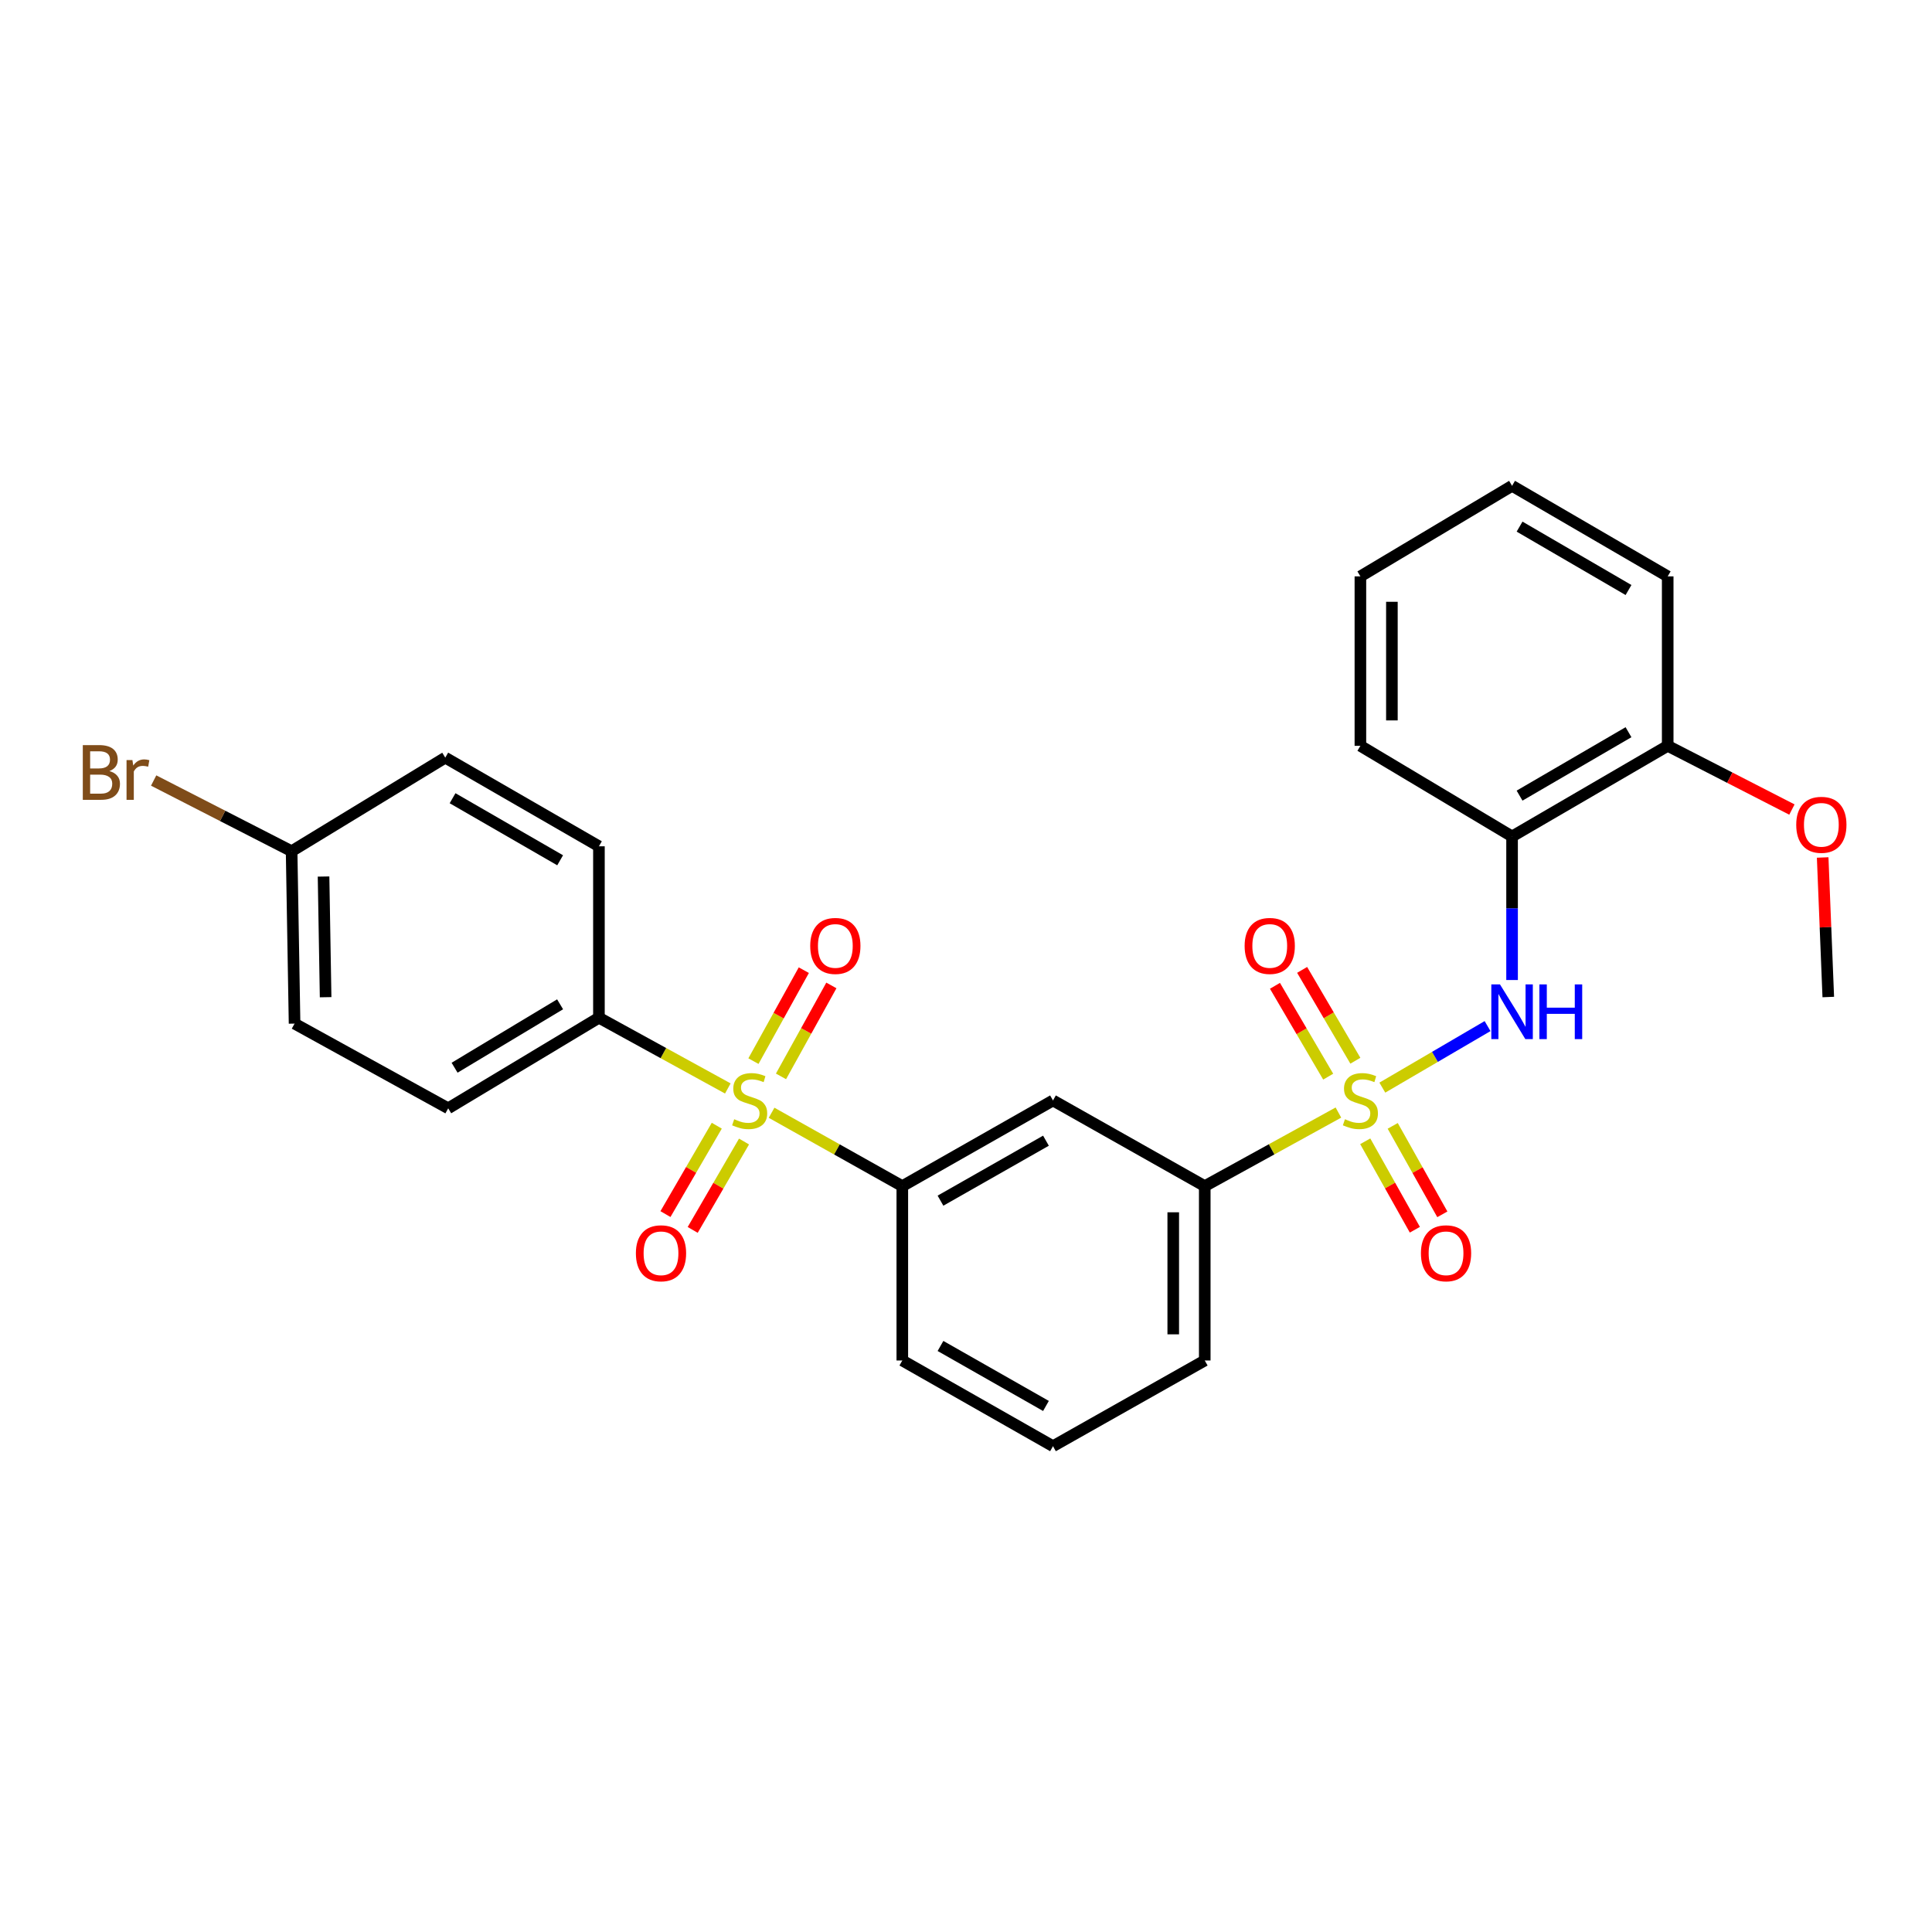 <?xml version='1.0' encoding='iso-8859-1'?>
<svg version='1.1' baseProfile='full'
              xmlns='http://www.w3.org/2000/svg'
                      xmlns:rdkit='http://www.rdkit.org/xml'
                      xmlns:xlink='http://www.w3.org/1999/xlink'
                  xml:space='preserve'
width='1000px' height='1000px' viewBox='0 0 1000 1000'>
<!-- END OF HEADER -->
<rect style='opacity:1.0;fill:#FFFFFF;stroke:none' width='1000' height='1000' x='0' y='0'> </rect>
<path class='bond-1' d='M 715.493,562.954 L 742.727,547.029' style='fill:none;fill-rule:evenodd;stroke:#CCCC00;stroke-width:6px;stroke-linecap:butt;stroke-linejoin:miter;stroke-opacity:1' />
<path class='bond-1' d='M 742.727,547.029 L 769.96,531.104' style='fill:none;fill-rule:evenodd;stroke:#0000FF;stroke-width:6px;stroke-linecap:butt;stroke-linejoin:miter;stroke-opacity:1' />
<path class='bond-3' d='M 692.76,575.857 L 658.168,594.899' style='fill:none;fill-rule:evenodd;stroke:#CCCC00;stroke-width:6px;stroke-linecap:butt;stroke-linejoin:miter;stroke-opacity:1' />
<path class='bond-3' d='M 658.168,594.899 L 623.577,613.941' style='fill:none;fill-rule:evenodd;stroke:#000000;stroke-width:6px;stroke-linecap:butt;stroke-linejoin:miter;stroke-opacity:1' />
<path class='bond-7' d='M 706.647,590.727 L 719.489,613.618' style='fill:none;fill-rule:evenodd;stroke:#CCCC00;stroke-width:6px;stroke-linecap:butt;stroke-linejoin:miter;stroke-opacity:1' />
<path class='bond-7' d='M 719.489,613.618 L 732.331,636.51' style='fill:none;fill-rule:evenodd;stroke:#FF0000;stroke-width:6px;stroke-linecap:butt;stroke-linejoin:miter;stroke-opacity:1' />
<path class='bond-7' d='M 720.867,582.75 L 733.709,605.641' style='fill:none;fill-rule:evenodd;stroke:#CCCC00;stroke-width:6px;stroke-linecap:butt;stroke-linejoin:miter;stroke-opacity:1' />
<path class='bond-7' d='M 733.709,605.641 L 746.551,628.533' style='fill:none;fill-rule:evenodd;stroke:#FF0000;stroke-width:6px;stroke-linecap:butt;stroke-linejoin:miter;stroke-opacity:1' />
<path class='bond-8' d='M 701.538,549.031 L 687.76,525.521' style='fill:none;fill-rule:evenodd;stroke:#CCCC00;stroke-width:6px;stroke-linecap:butt;stroke-linejoin:miter;stroke-opacity:1' />
<path class='bond-8' d='M 687.76,525.521 L 673.982,502.011' style='fill:none;fill-rule:evenodd;stroke:#FF0000;stroke-width:6px;stroke-linecap:butt;stroke-linejoin:miter;stroke-opacity:1' />
<path class='bond-8' d='M 687.471,557.275 L 673.693,533.765' style='fill:none;fill-rule:evenodd;stroke:#CCCC00;stroke-width:6px;stroke-linecap:butt;stroke-linejoin:miter;stroke-opacity:1' />
<path class='bond-8' d='M 673.693,533.765 L 659.915,510.254' style='fill:none;fill-rule:evenodd;stroke:#FF0000;stroke-width:6px;stroke-linecap:butt;stroke-linejoin:miter;stroke-opacity:1' />
<path class='bond-0' d='M 399.368,575.961 L 433.202,594.951' style='fill:none;fill-rule:evenodd;stroke:#CCCC00;stroke-width:6px;stroke-linecap:butt;stroke-linejoin:miter;stroke-opacity:1' />
<path class='bond-0' d='M 433.202,594.951 L 467.036,613.941' style='fill:none;fill-rule:evenodd;stroke:#000000;stroke-width:6px;stroke-linecap:butt;stroke-linejoin:miter;stroke-opacity:1' />
<path class='bond-6' d='M 376.717,563.387 L 343.361,545.077' style='fill:none;fill-rule:evenodd;stroke:#CCCC00;stroke-width:6px;stroke-linecap:butt;stroke-linejoin:miter;stroke-opacity:1' />
<path class='bond-6' d='M 343.361,545.077 L 310.005,526.767' style='fill:none;fill-rule:evenodd;stroke:#000000;stroke-width:6px;stroke-linecap:butt;stroke-linejoin:miter;stroke-opacity:1' />
<path class='bond-9' d='M 404.242,557.135 L 417.28,533.597' style='fill:none;fill-rule:evenodd;stroke:#CCCC00;stroke-width:6px;stroke-linecap:butt;stroke-linejoin:miter;stroke-opacity:1' />
<path class='bond-9' d='M 417.28,533.597 L 430.318,510.058' style='fill:none;fill-rule:evenodd;stroke:#FF0000;stroke-width:6px;stroke-linecap:butt;stroke-linejoin:miter;stroke-opacity:1' />
<path class='bond-9' d='M 389.98,549.235 L 403.018,525.696' style='fill:none;fill-rule:evenodd;stroke:#CCCC00;stroke-width:6px;stroke-linecap:butt;stroke-linejoin:miter;stroke-opacity:1' />
<path class='bond-9' d='M 403.018,525.696 L 416.056,502.158' style='fill:none;fill-rule:evenodd;stroke:#FF0000;stroke-width:6px;stroke-linecap:butt;stroke-linejoin:miter;stroke-opacity:1' />
<path class='bond-10' d='M 371.005,582.664 L 357.722,605.538' style='fill:none;fill-rule:evenodd;stroke:#CCCC00;stroke-width:6px;stroke-linecap:butt;stroke-linejoin:miter;stroke-opacity:1' />
<path class='bond-10' d='M 357.722,605.538 L 344.439,628.413' style='fill:none;fill-rule:evenodd;stroke:#FF0000;stroke-width:6px;stroke-linecap:butt;stroke-linejoin:miter;stroke-opacity:1' />
<path class='bond-10' d='M 385.105,590.851 L 371.821,613.726' style='fill:none;fill-rule:evenodd;stroke:#CCCC00;stroke-width:6px;stroke-linecap:butt;stroke-linejoin:miter;stroke-opacity:1' />
<path class='bond-10' d='M 371.821,613.726 L 358.538,636.601' style='fill:none;fill-rule:evenodd;stroke:#FF0000;stroke-width:6px;stroke-linecap:butt;stroke-linejoin:miter;stroke-opacity:1' />
<path class='bond-5' d='M 782.645,507.258 L 782.645,470.101' style='fill:none;fill-rule:evenodd;stroke:#0000FF;stroke-width:6px;stroke-linecap:butt;stroke-linejoin:miter;stroke-opacity:1' />
<path class='bond-5' d='M 782.645,470.101 L 782.645,432.943' style='fill:none;fill-rule:evenodd;stroke:#000000;stroke-width:6px;stroke-linecap:butt;stroke-linejoin:miter;stroke-opacity:1' />
<path class='bond-2' d='M 467.036,613.941 L 545.025,569.593' style='fill:none;fill-rule:evenodd;stroke:#000000;stroke-width:6px;stroke-linecap:butt;stroke-linejoin:miter;stroke-opacity:1' />
<path class='bond-2' d='M 486.794,621.462 L 541.386,590.418' style='fill:none;fill-rule:evenodd;stroke:#000000;stroke-width:6px;stroke-linecap:butt;stroke-linejoin:miter;stroke-opacity:1' />
<path class='bond-27' d='M 467.036,613.941 L 467.036,704.186' style='fill:none;fill-rule:evenodd;stroke:#000000;stroke-width:6px;stroke-linecap:butt;stroke-linejoin:miter;stroke-opacity:1' />
<path class='bond-4' d='M 623.577,613.941 L 545.025,569.593' style='fill:none;fill-rule:evenodd;stroke:#000000;stroke-width:6px;stroke-linecap:butt;stroke-linejoin:miter;stroke-opacity:1' />
<path class='bond-20' d='M 623.577,613.941 L 623.577,704.186' style='fill:none;fill-rule:evenodd;stroke:#000000;stroke-width:6px;stroke-linecap:butt;stroke-linejoin:miter;stroke-opacity:1' />
<path class='bond-20' d='M 607.272,627.478 L 607.272,690.65' style='fill:none;fill-rule:evenodd;stroke:#000000;stroke-width:6px;stroke-linecap:butt;stroke-linejoin:miter;stroke-opacity:1' />
<path class='bond-11' d='M 782.645,432.943 L 863.198,386.041' style='fill:none;fill-rule:evenodd;stroke:#000000;stroke-width:6px;stroke-linecap:butt;stroke-linejoin:miter;stroke-opacity:1' />
<path class='bond-11' d='M 786.524,411.818 L 842.911,378.986' style='fill:none;fill-rule:evenodd;stroke:#000000;stroke-width:6px;stroke-linecap:butt;stroke-linejoin:miter;stroke-opacity:1' />
<path class='bond-21' d='M 782.645,432.943 L 704.139,386.041' style='fill:none;fill-rule:evenodd;stroke:#000000;stroke-width:6px;stroke-linecap:butt;stroke-linejoin:miter;stroke-opacity:1' />
<path class='bond-12' d='M 310.005,526.767 L 231.988,573.66' style='fill:none;fill-rule:evenodd;stroke:#000000;stroke-width:6px;stroke-linecap:butt;stroke-linejoin:miter;stroke-opacity:1' />
<path class='bond-12' d='M 289.903,519.826 L 235.291,552.652' style='fill:none;fill-rule:evenodd;stroke:#000000;stroke-width:6px;stroke-linecap:butt;stroke-linejoin:miter;stroke-opacity:1' />
<path class='bond-13' d='M 310.005,526.767 L 310.005,438.043' style='fill:none;fill-rule:evenodd;stroke:#000000;stroke-width:6px;stroke-linecap:butt;stroke-linejoin:miter;stroke-opacity:1' />
<path class='bond-18' d='M 863.198,386.041 L 895.346,402.532' style='fill:none;fill-rule:evenodd;stroke:#000000;stroke-width:6px;stroke-linecap:butt;stroke-linejoin:miter;stroke-opacity:1' />
<path class='bond-18' d='M 895.346,402.532 L 927.493,419.023' style='fill:none;fill-rule:evenodd;stroke:#FF0000;stroke-width:6px;stroke-linecap:butt;stroke-linejoin:miter;stroke-opacity:1' />
<path class='bond-23' d='M 863.198,386.041 L 863.198,298.332' style='fill:none;fill-rule:evenodd;stroke:#000000;stroke-width:6px;stroke-linecap:butt;stroke-linejoin:miter;stroke-opacity:1' />
<path class='bond-16' d='M 231.988,573.66 L 152.468,529.819' style='fill:none;fill-rule:evenodd;stroke:#000000;stroke-width:6px;stroke-linecap:butt;stroke-linejoin:miter;stroke-opacity:1' />
<path class='bond-15' d='M 310.005,438.043 L 230.467,392.155' style='fill:none;fill-rule:evenodd;stroke:#000000;stroke-width:6px;stroke-linecap:butt;stroke-linejoin:miter;stroke-opacity:1' />
<path class='bond-15' d='M 289.927,445.282 L 234.25,413.161' style='fill:none;fill-rule:evenodd;stroke:#000000;stroke-width:6px;stroke-linecap:butt;stroke-linejoin:miter;stroke-opacity:1' />
<path class='bond-14' d='M 150.937,440.588 L 230.467,392.155' style='fill:none;fill-rule:evenodd;stroke:#000000;stroke-width:6px;stroke-linecap:butt;stroke-linejoin:miter;stroke-opacity:1' />
<path class='bond-17' d='M 150.937,440.588 L 115.235,422.292' style='fill:none;fill-rule:evenodd;stroke:#000000;stroke-width:6px;stroke-linecap:butt;stroke-linejoin:miter;stroke-opacity:1' />
<path class='bond-17' d='M 115.235,422.292 L 79.533,403.996' style='fill:none;fill-rule:evenodd;stroke:#7F4C19;stroke-width:6px;stroke-linecap:butt;stroke-linejoin:miter;stroke-opacity:1' />
<path class='bond-29' d='M 150.937,440.588 L 152.468,529.819' style='fill:none;fill-rule:evenodd;stroke:#000000;stroke-width:6px;stroke-linecap:butt;stroke-linejoin:miter;stroke-opacity:1' />
<path class='bond-29' d='M 167.469,453.693 L 168.54,516.155' style='fill:none;fill-rule:evenodd;stroke:#000000;stroke-width:6px;stroke-linecap:butt;stroke-linejoin:miter;stroke-opacity:1' />
<path class='bond-24' d='M 943.411,443.831 L 944.863,479.945' style='fill:none;fill-rule:evenodd;stroke:#FF0000;stroke-width:6px;stroke-linecap:butt;stroke-linejoin:miter;stroke-opacity:1' />
<path class='bond-24' d='M 944.863,479.945 L 946.315,516.06' style='fill:none;fill-rule:evenodd;stroke:#000000;stroke-width:6px;stroke-linecap:butt;stroke-linejoin:miter;stroke-opacity:1' />
<path class='bond-19' d='M 467.036,704.186 L 545.025,748.544' style='fill:none;fill-rule:evenodd;stroke:#000000;stroke-width:6px;stroke-linecap:butt;stroke-linejoin:miter;stroke-opacity:1' />
<path class='bond-19' d='M 486.795,696.668 L 541.388,727.718' style='fill:none;fill-rule:evenodd;stroke:#000000;stroke-width:6px;stroke-linecap:butt;stroke-linejoin:miter;stroke-opacity:1' />
<path class='bond-22' d='M 623.577,704.186 L 545.025,748.544' style='fill:none;fill-rule:evenodd;stroke:#000000;stroke-width:6px;stroke-linecap:butt;stroke-linejoin:miter;stroke-opacity:1' />
<path class='bond-25' d='M 704.139,386.041 L 704.139,298.332' style='fill:none;fill-rule:evenodd;stroke:#000000;stroke-width:6px;stroke-linecap:butt;stroke-linejoin:miter;stroke-opacity:1' />
<path class='bond-25' d='M 720.444,372.884 L 720.444,311.488' style='fill:none;fill-rule:evenodd;stroke:#000000;stroke-width:6px;stroke-linecap:butt;stroke-linejoin:miter;stroke-opacity:1' />
<path class='bond-28' d='M 863.198,298.332 L 782.645,251.456' style='fill:none;fill-rule:evenodd;stroke:#000000;stroke-width:6px;stroke-linecap:butt;stroke-linejoin:miter;stroke-opacity:1' />
<path class='bond-28' d='M 842.915,305.393 L 786.528,272.58' style='fill:none;fill-rule:evenodd;stroke:#000000;stroke-width:6px;stroke-linecap:butt;stroke-linejoin:miter;stroke-opacity:1' />
<path class='bond-26' d='M 704.139,298.332 L 782.645,251.456' style='fill:none;fill-rule:evenodd;stroke:#000000;stroke-width:6px;stroke-linecap:butt;stroke-linejoin:miter;stroke-opacity:1' />
<path  class='atom-0' d='M 696.139 579.313
Q 696.459 579.433, 697.779 579.993
Q 699.099 580.553, 700.539 580.913
Q 702.019 581.233, 703.459 581.233
Q 706.139 581.233, 707.699 579.953
Q 709.259 578.633, 709.259 576.353
Q 709.259 574.793, 708.459 573.833
Q 707.699 572.873, 706.499 572.353
Q 705.299 571.833, 703.299 571.233
Q 700.779 570.473, 699.259 569.753
Q 697.779 569.033, 696.699 567.513
Q 695.659 565.993, 695.659 563.433
Q 695.659 559.873, 698.059 557.673
Q 700.499 555.473, 705.299 555.473
Q 708.579 555.473, 712.299 557.033
L 711.379 560.113
Q 707.979 558.713, 705.419 558.713
Q 702.659 558.713, 701.139 559.873
Q 699.619 560.993, 699.659 562.953
Q 699.659 564.473, 700.419 565.393
Q 701.219 566.313, 702.339 566.833
Q 703.499 567.353, 705.419 567.953
Q 707.979 568.753, 709.499 569.553
Q 711.019 570.353, 712.099 571.993
Q 713.219 573.593, 713.219 576.353
Q 713.219 580.273, 710.579 582.393
Q 707.979 584.473, 703.619 584.473
Q 701.099 584.473, 699.179 583.913
Q 697.299 583.393, 695.059 582.473
L 696.139 579.313
' fill='#CCCC00'/>
<path  class='atom-1' d='M 380.022 579.313
Q 380.342 579.433, 381.662 579.993
Q 382.982 580.553, 384.422 580.913
Q 385.902 581.233, 387.342 581.233
Q 390.022 581.233, 391.582 579.953
Q 393.142 578.633, 393.142 576.353
Q 393.142 574.793, 392.342 573.833
Q 391.582 572.873, 390.382 572.353
Q 389.182 571.833, 387.182 571.233
Q 384.662 570.473, 383.142 569.753
Q 381.662 569.033, 380.582 567.513
Q 379.542 565.993, 379.542 563.433
Q 379.542 559.873, 381.942 557.673
Q 384.382 555.473, 389.182 555.473
Q 392.462 555.473, 396.182 557.033
L 395.262 560.113
Q 391.862 558.713, 389.302 558.713
Q 386.542 558.713, 385.022 559.873
Q 383.502 560.993, 383.542 562.953
Q 383.542 564.473, 384.302 565.393
Q 385.102 566.313, 386.222 566.833
Q 387.382 567.353, 389.302 567.953
Q 391.862 568.753, 393.382 569.553
Q 394.902 570.353, 395.982 571.993
Q 397.102 573.593, 397.102 576.353
Q 397.102 580.273, 394.462 582.393
Q 391.862 584.473, 387.502 584.473
Q 384.982 584.473, 383.062 583.913
Q 381.182 583.393, 378.942 582.473
L 380.022 579.313
' fill='#CCCC00'/>
<path  class='atom-2' d='M 776.385 509.527
L 785.665 524.527
Q 786.585 526.007, 788.065 528.687
Q 789.545 531.367, 789.625 531.527
L 789.625 509.527
L 793.385 509.527
L 793.385 537.847
L 789.505 537.847
L 779.545 521.447
Q 778.385 519.527, 777.145 517.327
Q 775.945 515.127, 775.585 514.447
L 775.585 537.847
L 771.905 537.847
L 771.905 509.527
L 776.385 509.527
' fill='#0000FF'/>
<path  class='atom-2' d='M 796.785 509.527
L 800.625 509.527
L 800.625 521.567
L 815.105 521.567
L 815.105 509.527
L 818.945 509.527
L 818.945 537.847
L 815.105 537.847
L 815.105 524.767
L 800.625 524.767
L 800.625 537.847
L 796.785 537.847
L 796.785 509.527
' fill='#0000FF'/>
<path  class='atom-8' d='M 735.469 648.695
Q 735.469 641.895, 738.829 638.095
Q 742.189 634.295, 748.469 634.295
Q 754.749 634.295, 758.109 638.095
Q 761.469 641.895, 761.469 648.695
Q 761.469 655.575, 758.069 659.495
Q 754.669 663.375, 748.469 663.375
Q 742.229 663.375, 738.829 659.495
Q 735.469 655.615, 735.469 648.695
M 748.469 660.175
Q 752.789 660.175, 755.109 657.295
Q 757.469 654.375, 757.469 648.695
Q 757.469 643.135, 755.109 640.335
Q 752.789 637.495, 748.469 637.495
Q 744.149 637.495, 741.789 640.295
Q 739.469 643.095, 739.469 648.695
Q 739.469 654.415, 741.789 657.295
Q 744.149 660.175, 748.469 660.175
' fill='#FF0000'/>
<path  class='atom-9' d='M 644.218 489.609
Q 644.218 482.809, 647.578 479.009
Q 650.938 475.209, 657.218 475.209
Q 663.498 475.209, 666.858 479.009
Q 670.218 482.809, 670.218 489.609
Q 670.218 496.489, 666.818 500.409
Q 663.418 504.289, 657.218 504.289
Q 650.978 504.289, 647.578 500.409
Q 644.218 496.529, 644.218 489.609
M 657.218 501.089
Q 661.538 501.089, 663.858 498.209
Q 666.218 495.289, 666.218 489.609
Q 666.218 484.049, 663.858 481.249
Q 661.538 478.409, 657.218 478.409
Q 652.898 478.409, 650.538 481.209
Q 648.218 484.009, 648.218 489.609
Q 648.218 495.329, 650.538 498.209
Q 652.898 501.089, 657.218 501.089
' fill='#FF0000'/>
<path  class='atom-10' d='M 419.371 489.609
Q 419.371 482.809, 422.731 479.009
Q 426.091 475.209, 432.371 475.209
Q 438.651 475.209, 442.011 479.009
Q 445.371 482.809, 445.371 489.609
Q 445.371 496.489, 441.971 500.409
Q 438.571 504.289, 432.371 504.289
Q 426.131 504.289, 422.731 500.409
Q 419.371 496.529, 419.371 489.609
M 432.371 501.089
Q 436.691 501.089, 439.011 498.209
Q 441.371 495.289, 441.371 489.609
Q 441.371 484.049, 439.011 481.249
Q 436.691 478.409, 432.371 478.409
Q 428.051 478.409, 425.691 481.209
Q 423.371 484.009, 423.371 489.609
Q 423.371 495.329, 425.691 498.209
Q 428.051 501.089, 432.371 501.089
' fill='#FF0000'/>
<path  class='atom-11' d='M 329.134 648.695
Q 329.134 641.895, 332.494 638.095
Q 335.854 634.295, 342.134 634.295
Q 348.414 634.295, 351.774 638.095
Q 355.134 641.895, 355.134 648.695
Q 355.134 655.575, 351.734 659.495
Q 348.334 663.375, 342.134 663.375
Q 335.894 663.375, 332.494 659.495
Q 329.134 655.615, 329.134 648.695
M 342.134 660.175
Q 346.454 660.175, 348.774 657.295
Q 351.134 654.375, 351.134 648.695
Q 351.134 643.135, 348.774 640.335
Q 346.454 637.495, 342.134 637.495
Q 337.814 637.495, 335.454 640.295
Q 333.134 643.095, 333.134 648.695
Q 333.134 654.415, 335.454 657.295
Q 337.814 660.175, 342.134 660.175
' fill='#FF0000'/>
<path  class='atom-18' d='M 56.618 399.107
Q 59.338 399.867, 60.698 401.547
Q 62.098 403.187, 62.098 405.627
Q 62.098 409.547, 59.578 411.787
Q 57.098 413.987, 52.378 413.987
L 42.858 413.987
L 42.858 385.667
L 51.218 385.667
Q 56.058 385.667, 58.498 387.627
Q 60.938 389.587, 60.938 393.187
Q 60.938 397.467, 56.618 399.107
M 46.658 388.867
L 46.658 397.747
L 51.218 397.747
Q 54.018 397.747, 55.458 396.627
Q 56.938 395.467, 56.938 393.187
Q 56.938 388.867, 51.218 388.867
L 46.658 388.867
M 52.378 410.787
Q 55.138 410.787, 56.618 409.467
Q 58.098 408.147, 58.098 405.627
Q 58.098 403.307, 56.458 402.147
Q 54.858 400.947, 51.778 400.947
L 46.658 400.947
L 46.658 410.787
L 52.378 410.787
' fill='#7F4C19'/>
<path  class='atom-18' d='M 68.538 393.427
L 68.978 396.267
Q 71.138 393.067, 74.658 393.067
Q 75.778 393.067, 77.298 393.467
L 76.698 396.827
Q 74.978 396.427, 74.018 396.427
Q 72.338 396.427, 71.218 397.107
Q 70.138 397.747, 69.258 399.307
L 69.258 413.987
L 65.498 413.987
L 65.498 393.427
L 68.538 393.427
' fill='#7F4C19'/>
<path  class='atom-19' d='M 929.728 426.918
Q 929.728 420.118, 933.088 416.318
Q 936.448 412.518, 942.728 412.518
Q 949.008 412.518, 952.368 416.318
Q 955.728 420.118, 955.728 426.918
Q 955.728 433.798, 952.328 437.718
Q 948.928 441.598, 942.728 441.598
Q 936.488 441.598, 933.088 437.718
Q 929.728 433.838, 929.728 426.918
M 942.728 438.398
Q 947.048 438.398, 949.368 435.518
Q 951.728 432.598, 951.728 426.918
Q 951.728 421.358, 949.368 418.558
Q 947.048 415.718, 942.728 415.718
Q 938.408 415.718, 936.048 418.518
Q 933.728 421.318, 933.728 426.918
Q 933.728 432.638, 936.048 435.518
Q 938.408 438.398, 942.728 438.398
' fill='#FF0000'/>
</svg>
